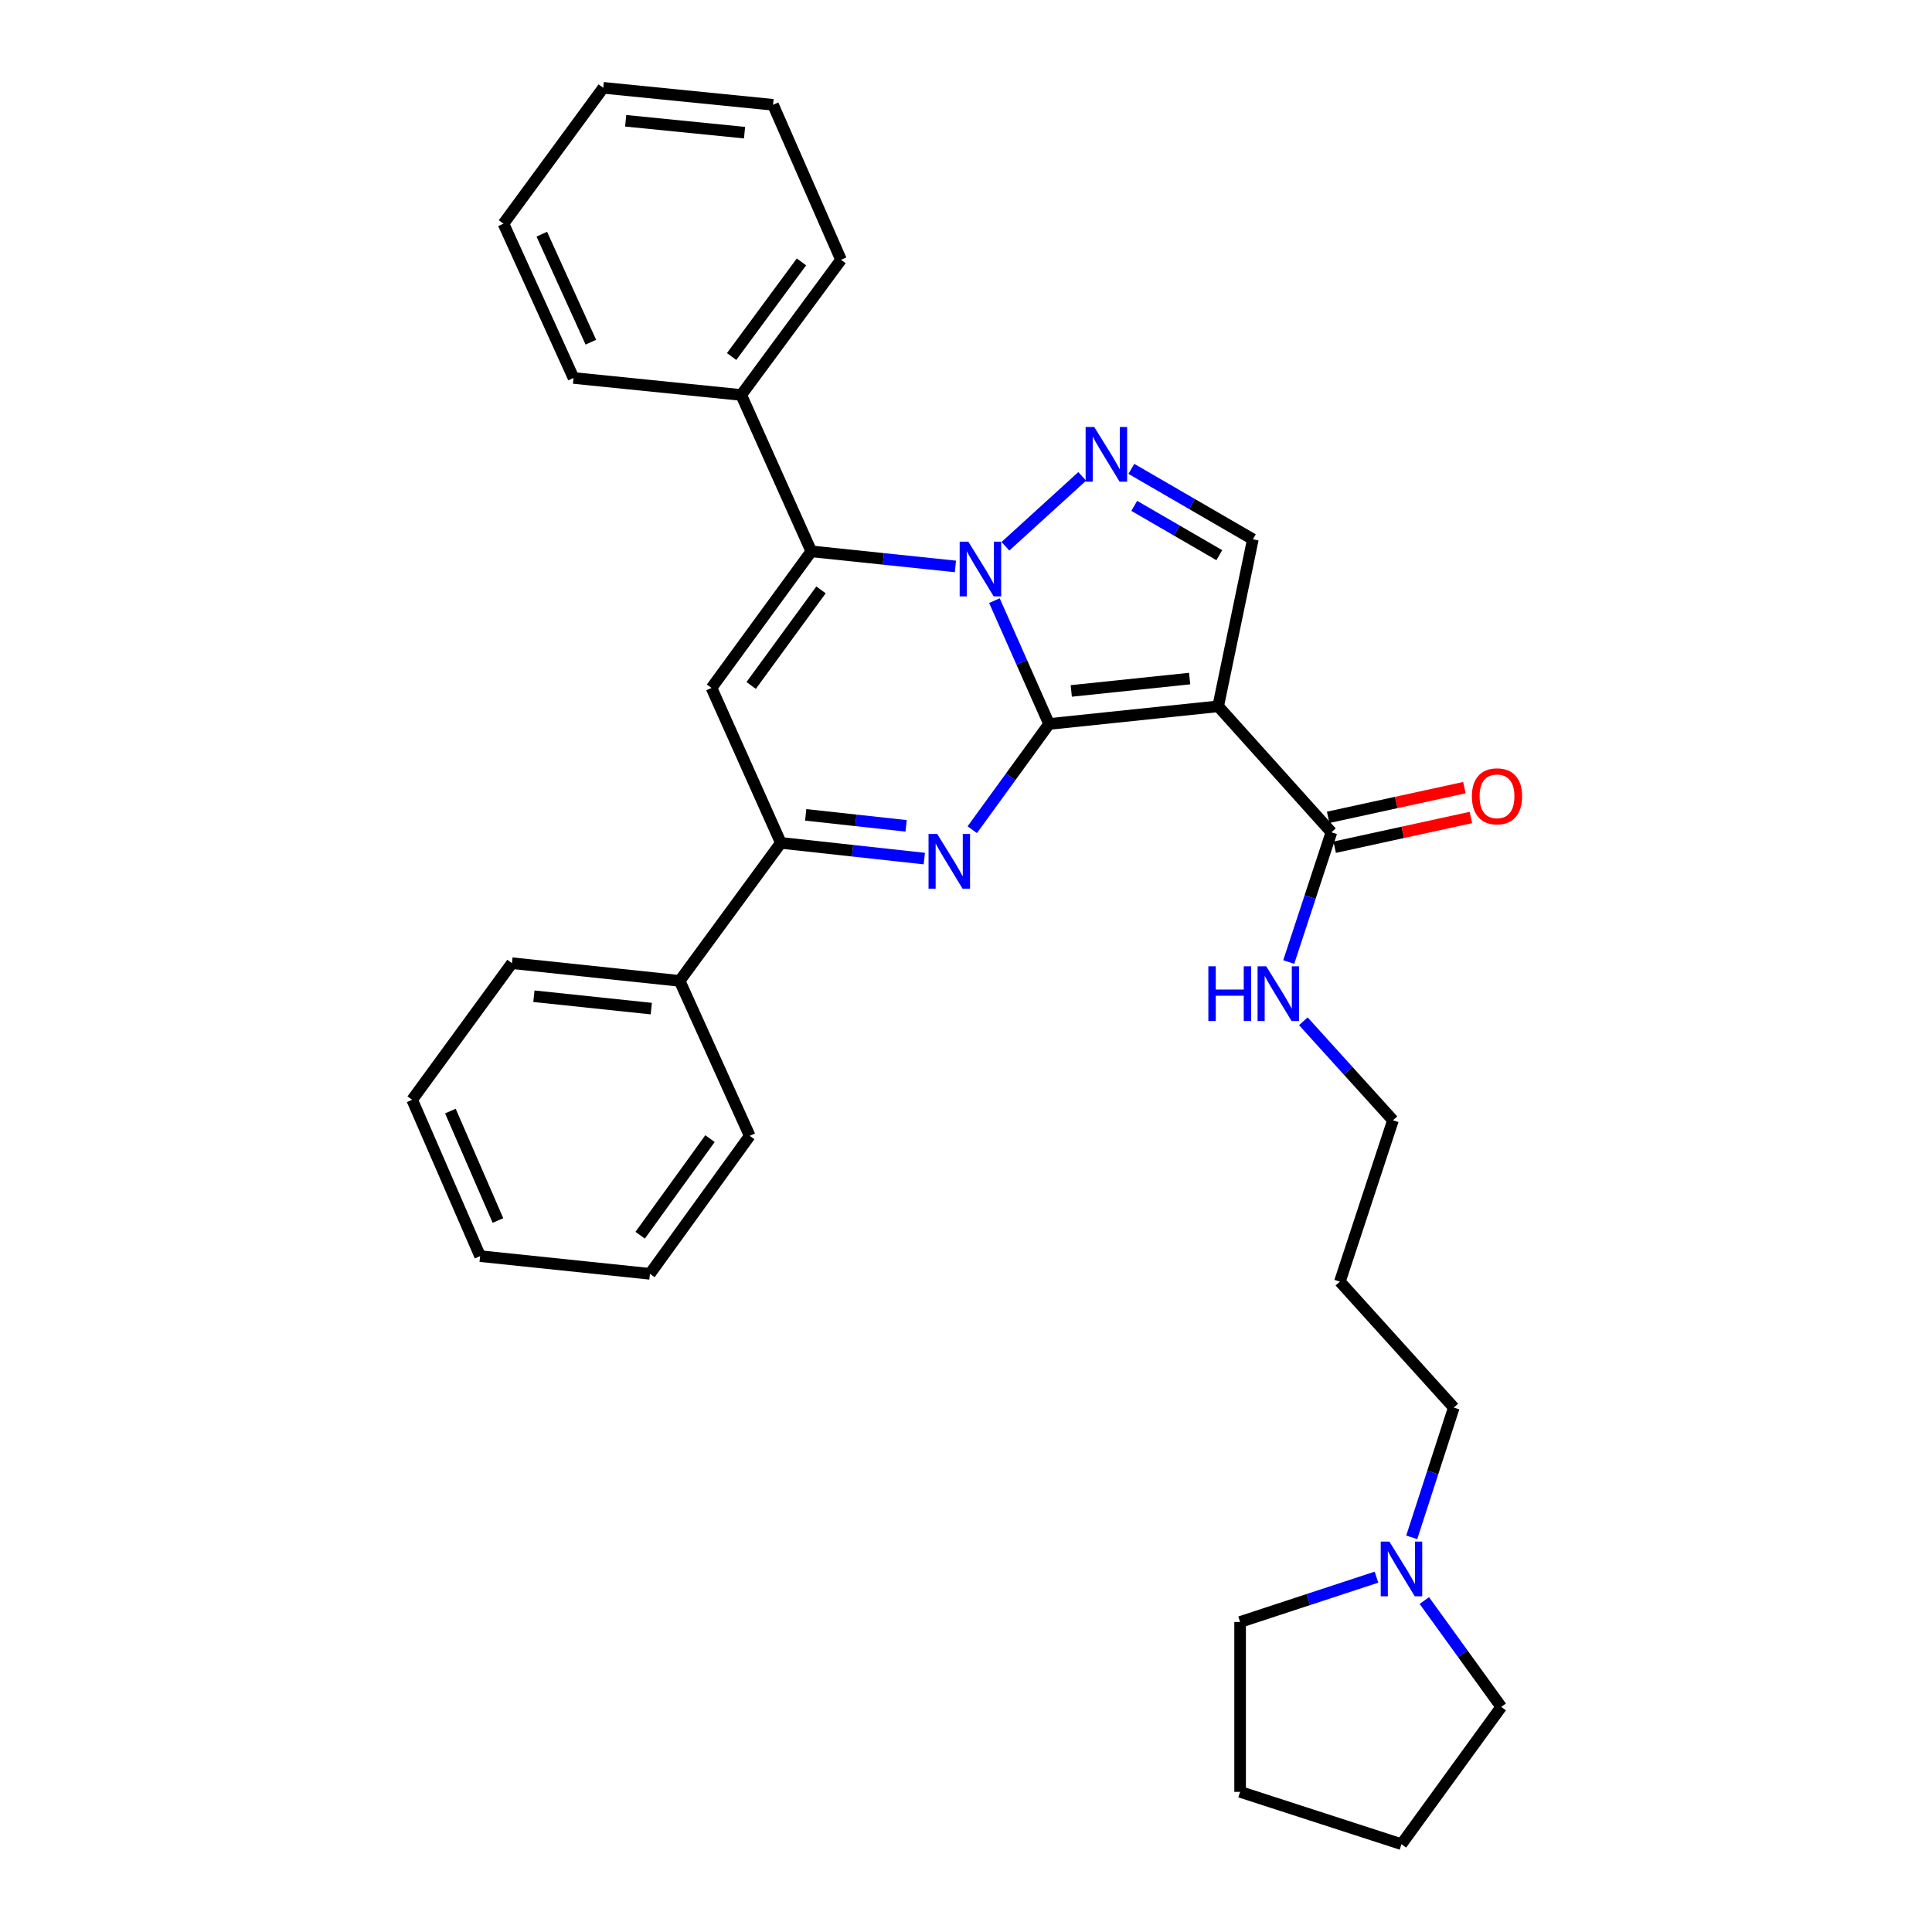 <?xml version='1.0' encoding='iso-8859-1'?>
<svg version='1.1' baseProfile='full'
              xmlns='http://www.w3.org/2000/svg'
                      xmlns:rdkit='http://www.rdkit.org/xml'
                      xmlns:xlink='http://www.w3.org/1999/xlink'
                  xml:space='preserve'
width='1000px' height='1000px' viewBox='0 0 1000 1000'>
<!-- END OF HEADER -->
<rect style='opacity:1.0;fill:#FFFFFF;stroke:none' width='1000' height='1000' x='0' y='0'> </rect>
<path class='bond-0' d='M 543.002,374.732 L 528.855,342.808' style='fill:none;fill-rule:evenodd;stroke:#000000;stroke-width:6px;stroke-linecap:butt;stroke-linejoin:miter;stroke-opacity:1' />
<path class='bond-0' d='M 528.855,342.808 L 514.709,310.884' style='fill:none;fill-rule:evenodd;stroke:#0000FF;stroke-width:6px;stroke-linecap:butt;stroke-linejoin:miter;stroke-opacity:1' />
<path class='bond-1' d='M 543.002,374.732 L 630.524,365.584' style='fill:none;fill-rule:evenodd;stroke:#000000;stroke-width:6px;stroke-linecap:butt;stroke-linejoin:miter;stroke-opacity:1' />
<path class='bond-1' d='M 554.486,357.627 L 615.751,351.223' style='fill:none;fill-rule:evenodd;stroke:#000000;stroke-width:6px;stroke-linecap:butt;stroke-linejoin:miter;stroke-opacity:1' />
<path class='bond-2' d='M 543.002,374.732 L 523.12,402.094' style='fill:none;fill-rule:evenodd;stroke:#000000;stroke-width:6px;stroke-linecap:butt;stroke-linejoin:miter;stroke-opacity:1' />
<path class='bond-2' d='M 523.12,402.094 L 503.239,429.455' style='fill:none;fill-rule:evenodd;stroke:#0000FF;stroke-width:6px;stroke-linecap:butt;stroke-linejoin:miter;stroke-opacity:1' />
<path class='bond-3' d='M 494.522,293.178 L 457.227,289.28' style='fill:none;fill-rule:evenodd;stroke:#0000FF;stroke-width:6px;stroke-linecap:butt;stroke-linejoin:miter;stroke-opacity:1' />
<path class='bond-3' d='M 457.227,289.28 L 419.931,285.382' style='fill:none;fill-rule:evenodd;stroke:#000000;stroke-width:6px;stroke-linecap:butt;stroke-linejoin:miter;stroke-opacity:1' />
<path class='bond-4' d='M 520.406,282.747 L 560.147,246.569' style='fill:none;fill-rule:evenodd;stroke:#0000FF;stroke-width:6px;stroke-linecap:butt;stroke-linejoin:miter;stroke-opacity:1' />
<path class='bond-7' d='M 630.524,365.584 L 648.478,279.143' style='fill:none;fill-rule:evenodd;stroke:#000000;stroke-width:6px;stroke-linecap:butt;stroke-linejoin:miter;stroke-opacity:1' />
<path class='bond-8' d='M 630.524,365.584 L 689.133,430.784' style='fill:none;fill-rule:evenodd;stroke:#000000;stroke-width:6px;stroke-linecap:butt;stroke-linejoin:miter;stroke-opacity:1' />
<path class='bond-6' d='M 478.421,444.397 L 441.297,440.337' style='fill:none;fill-rule:evenodd;stroke:#0000FF;stroke-width:6px;stroke-linecap:butt;stroke-linejoin:miter;stroke-opacity:1' />
<path class='bond-6' d='M 441.297,440.337 L 404.174,436.276' style='fill:none;fill-rule:evenodd;stroke:#000000;stroke-width:6px;stroke-linecap:butt;stroke-linejoin:miter;stroke-opacity:1' />
<path class='bond-6' d='M 469.004,427.454 L 443.017,424.612' style='fill:none;fill-rule:evenodd;stroke:#0000FF;stroke-width:6px;stroke-linecap:butt;stroke-linejoin:miter;stroke-opacity:1' />
<path class='bond-6' d='M 443.017,424.612 L 417.031,421.77' style='fill:none;fill-rule:evenodd;stroke:#000000;stroke-width:6px;stroke-linecap:butt;stroke-linejoin:miter;stroke-opacity:1' />
<path class='bond-10' d='M 419.931,285.382 L 383.662,204.434' style='fill:none;fill-rule:evenodd;stroke:#000000;stroke-width:6px;stroke-linecap:butt;stroke-linejoin:miter;stroke-opacity:1' />
<path class='bond-32' d='M 419.931,285.382 L 368.283,356.066' style='fill:none;fill-rule:evenodd;stroke:#000000;stroke-width:6px;stroke-linecap:butt;stroke-linejoin:miter;stroke-opacity:1' />
<path class='bond-32' d='M 424.956,305.318 L 388.803,354.796' style='fill:none;fill-rule:evenodd;stroke:#000000;stroke-width:6px;stroke-linecap:butt;stroke-linejoin:miter;stroke-opacity:1' />
<path class='bond-31' d='M 585.585,242.681 L 617.031,260.912' style='fill:none;fill-rule:evenodd;stroke:#0000FF;stroke-width:6px;stroke-linecap:butt;stroke-linejoin:miter;stroke-opacity:1' />
<path class='bond-31' d='M 617.031,260.912 L 648.478,279.143' style='fill:none;fill-rule:evenodd;stroke:#000000;stroke-width:6px;stroke-linecap:butt;stroke-linejoin:miter;stroke-opacity:1' />
<path class='bond-31' d='M 587.085,261.835 L 609.098,274.597' style='fill:none;fill-rule:evenodd;stroke:#0000FF;stroke-width:6px;stroke-linecap:butt;stroke-linejoin:miter;stroke-opacity:1' />
<path class='bond-31' d='M 609.098,274.597 L 631.11,287.359' style='fill:none;fill-rule:evenodd;stroke:#000000;stroke-width:6px;stroke-linecap:butt;stroke-linejoin:miter;stroke-opacity:1' />
<path class='bond-5' d='M 368.283,356.066 L 404.174,436.276' style='fill:none;fill-rule:evenodd;stroke:#000000;stroke-width:6px;stroke-linecap:butt;stroke-linejoin:miter;stroke-opacity:1' />
<path class='bond-11' d='M 404.174,436.276 L 351.787,507.699' style='fill:none;fill-rule:evenodd;stroke:#000000;stroke-width:6px;stroke-linecap:butt;stroke-linejoin:miter;stroke-opacity:1' />
<path class='bond-12' d='M 690.818,438.512 L 726.077,430.822' style='fill:none;fill-rule:evenodd;stroke:#000000;stroke-width:6px;stroke-linecap:butt;stroke-linejoin:miter;stroke-opacity:1' />
<path class='bond-12' d='M 726.077,430.822 L 761.337,423.132' style='fill:none;fill-rule:evenodd;stroke:#FF0000;stroke-width:6px;stroke-linecap:butt;stroke-linejoin:miter;stroke-opacity:1' />
<path class='bond-12' d='M 687.447,423.056 L 722.707,415.366' style='fill:none;fill-rule:evenodd;stroke:#000000;stroke-width:6px;stroke-linecap:butt;stroke-linejoin:miter;stroke-opacity:1' />
<path class='bond-12' d='M 722.707,415.366 L 757.966,407.677' style='fill:none;fill-rule:evenodd;stroke:#FF0000;stroke-width:6px;stroke-linecap:butt;stroke-linejoin:miter;stroke-opacity:1' />
<path class='bond-13' d='M 689.133,430.784 L 678.087,464.366' style='fill:none;fill-rule:evenodd;stroke:#000000;stroke-width:6px;stroke-linecap:butt;stroke-linejoin:miter;stroke-opacity:1' />
<path class='bond-13' d='M 678.087,464.366 L 667.041,497.949' style='fill:none;fill-rule:evenodd;stroke:#0000FF;stroke-width:6px;stroke-linecap:butt;stroke-linejoin:miter;stroke-opacity:1' />
<path class='bond-9' d='M 730.706,795.724 L 741.597,762.144' style='fill:none;fill-rule:evenodd;stroke:#0000FF;stroke-width:6px;stroke-linecap:butt;stroke-linejoin:miter;stroke-opacity:1' />
<path class='bond-9' d='M 741.597,762.144 L 752.487,728.565' style='fill:none;fill-rule:evenodd;stroke:#000000;stroke-width:6px;stroke-linecap:butt;stroke-linejoin:miter;stroke-opacity:1' />
<path class='bond-16' d='M 737.232,828.442 L 757.132,855.967' style='fill:none;fill-rule:evenodd;stroke:#0000FF;stroke-width:6px;stroke-linecap:butt;stroke-linejoin:miter;stroke-opacity:1' />
<path class='bond-16' d='M 757.132,855.967 L 777.033,883.493' style='fill:none;fill-rule:evenodd;stroke:#000000;stroke-width:6px;stroke-linecap:butt;stroke-linejoin:miter;stroke-opacity:1' />
<path class='bond-17' d='M 712.464,816.332 L 677.171,827.933' style='fill:none;fill-rule:evenodd;stroke:#0000FF;stroke-width:6px;stroke-linecap:butt;stroke-linejoin:miter;stroke-opacity:1' />
<path class='bond-17' d='M 677.171,827.933 L 641.878,839.534' style='fill:none;fill-rule:evenodd;stroke:#000000;stroke-width:6px;stroke-linecap:butt;stroke-linejoin:miter;stroke-opacity:1' />
<path class='bond-19' d='M 383.662,204.434 L 435.311,134.462' style='fill:none;fill-rule:evenodd;stroke:#000000;stroke-width:6px;stroke-linecap:butt;stroke-linejoin:miter;stroke-opacity:1' />
<path class='bond-19' d='M 378.682,184.544 L 414.836,135.563' style='fill:none;fill-rule:evenodd;stroke:#000000;stroke-width:6px;stroke-linecap:butt;stroke-linejoin:miter;stroke-opacity:1' />
<path class='bond-20' d='M 383.662,204.434 L 296.861,195.637' style='fill:none;fill-rule:evenodd;stroke:#000000;stroke-width:6px;stroke-linecap:butt;stroke-linejoin:miter;stroke-opacity:1' />
<path class='bond-21' d='M 351.787,507.699 L 264.986,498.541' style='fill:none;fill-rule:evenodd;stroke:#000000;stroke-width:6px;stroke-linecap:butt;stroke-linejoin:miter;stroke-opacity:1' />
<path class='bond-21' d='M 337.107,522.056 L 276.346,515.646' style='fill:none;fill-rule:evenodd;stroke:#000000;stroke-width:6px;stroke-linecap:butt;stroke-linejoin:miter;stroke-opacity:1' />
<path class='bond-22' d='M 351.787,507.699 L 388.056,587.909' style='fill:none;fill-rule:evenodd;stroke:#000000;stroke-width:6px;stroke-linecap:butt;stroke-linejoin:miter;stroke-opacity:1' />
<path class='bond-18' d='M 674.611,528.614 L 697.805,554.236' style='fill:none;fill-rule:evenodd;stroke:#0000FF;stroke-width:6px;stroke-linecap:butt;stroke-linejoin:miter;stroke-opacity:1' />
<path class='bond-18' d='M 697.805,554.236 L 720.999,579.859' style='fill:none;fill-rule:evenodd;stroke:#000000;stroke-width:6px;stroke-linecap:butt;stroke-linejoin:miter;stroke-opacity:1' />
<path class='bond-14' d='M 752.487,728.565 L 693.527,663.365' style='fill:none;fill-rule:evenodd;stroke:#000000;stroke-width:6px;stroke-linecap:butt;stroke-linejoin:miter;stroke-opacity:1' />
<path class='bond-15' d='M 693.527,663.365 L 720.999,579.859' style='fill:none;fill-rule:evenodd;stroke:#000000;stroke-width:6px;stroke-linecap:butt;stroke-linejoin:miter;stroke-opacity:1' />
<path class='bond-24' d='M 777.033,883.493 L 725.402,954.545' style='fill:none;fill-rule:evenodd;stroke:#000000;stroke-width:6px;stroke-linecap:butt;stroke-linejoin:miter;stroke-opacity:1' />
<path class='bond-23' d='M 641.878,839.534 L 641.878,927.46' style='fill:none;fill-rule:evenodd;stroke:#000000;stroke-width:6px;stroke-linecap:butt;stroke-linejoin:miter;stroke-opacity:1' />
<path class='bond-25' d='M 435.311,134.462 L 400.131,54.243' style='fill:none;fill-rule:evenodd;stroke:#000000;stroke-width:6px;stroke-linecap:butt;stroke-linejoin:miter;stroke-opacity:1' />
<path class='bond-28' d='M 296.861,195.637 L 260.592,115.778' style='fill:none;fill-rule:evenodd;stroke:#000000;stroke-width:6px;stroke-linecap:butt;stroke-linejoin:miter;stroke-opacity:1' />
<path class='bond-28' d='M 305.823,177.117 L 280.435,121.216' style='fill:none;fill-rule:evenodd;stroke:#000000;stroke-width:6px;stroke-linecap:butt;stroke-linejoin:miter;stroke-opacity:1' />
<path class='bond-27' d='M 264.986,498.541 L 213.337,569.251' style='fill:none;fill-rule:evenodd;stroke:#000000;stroke-width:6px;stroke-linecap:butt;stroke-linejoin:miter;stroke-opacity:1' />
<path class='bond-26' d='M 388.056,587.909 L 336.408,659.331' style='fill:none;fill-rule:evenodd;stroke:#000000;stroke-width:6px;stroke-linecap:butt;stroke-linejoin:miter;stroke-opacity:1' />
<path class='bond-26' d='M 367.491,589.353 L 331.337,639.348' style='fill:none;fill-rule:evenodd;stroke:#000000;stroke-width:6px;stroke-linecap:butt;stroke-linejoin:miter;stroke-opacity:1' />
<path class='bond-35' d='M 641.878,927.46 L 725.402,954.545' style='fill:none;fill-rule:evenodd;stroke:#000000;stroke-width:6px;stroke-linecap:butt;stroke-linejoin:miter;stroke-opacity:1' />
<path class='bond-34' d='M 400.131,54.243 L 312.24,45.455' style='fill:none;fill-rule:evenodd;stroke:#000000;stroke-width:6px;stroke-linecap:butt;stroke-linejoin:miter;stroke-opacity:1' />
<path class='bond-34' d='M 385.374,68.665 L 323.85,62.513' style='fill:none;fill-rule:evenodd;stroke:#000000;stroke-width:6px;stroke-linecap:butt;stroke-linejoin:miter;stroke-opacity:1' />
<path class='bond-29' d='M 336.408,659.331 L 248.508,650.173' style='fill:none;fill-rule:evenodd;stroke:#000000;stroke-width:6px;stroke-linecap:butt;stroke-linejoin:miter;stroke-opacity:1' />
<path class='bond-33' d='M 213.337,569.251 L 248.508,650.173' style='fill:none;fill-rule:evenodd;stroke:#000000;stroke-width:6px;stroke-linecap:butt;stroke-linejoin:miter;stroke-opacity:1' />
<path class='bond-33' d='M 233.121,575.084 L 257.74,631.73' style='fill:none;fill-rule:evenodd;stroke:#000000;stroke-width:6px;stroke-linecap:butt;stroke-linejoin:miter;stroke-opacity:1' />
<path class='bond-30' d='M 260.592,115.778 L 312.24,45.455' style='fill:none;fill-rule:evenodd;stroke:#000000;stroke-width:6px;stroke-linecap:butt;stroke-linejoin:miter;stroke-opacity:1' />
<path  class='atom-1' d='M 501.202 280.371
L 510.482 295.371
Q 511.402 296.851, 512.882 299.531
Q 514.362 302.211, 514.442 302.371
L 514.442 280.371
L 518.202 280.371
L 518.202 308.691
L 514.322 308.691
L 504.362 292.291
Q 503.202 290.371, 501.962 288.171
Q 500.762 285.971, 500.402 285.291
L 500.402 308.691
L 496.722 308.691
L 496.722 280.371
L 501.202 280.371
' fill='#0000FF'/>
<path  class='atom-3' d='M 485.093 431.652
L 494.373 446.652
Q 495.293 448.132, 496.773 450.812
Q 498.253 453.492, 498.333 453.652
L 498.333 431.652
L 502.093 431.652
L 502.093 459.972
L 498.213 459.972
L 488.253 443.572
Q 487.093 441.652, 485.853 439.452
Q 484.653 437.252, 484.293 436.572
L 484.293 459.972
L 480.613 459.972
L 480.613 431.652
L 485.093 431.652
' fill='#0000FF'/>
<path  class='atom-5' d='M 566.393 221.024
L 575.673 236.024
Q 576.593 237.504, 578.073 240.184
Q 579.553 242.864, 579.633 243.024
L 579.633 221.024
L 583.393 221.024
L 583.393 249.344
L 579.513 249.344
L 569.553 232.944
Q 568.393 231.024, 567.153 228.824
Q 565.953 226.624, 565.593 225.944
L 565.593 249.344
L 561.913 249.344
L 561.913 221.024
L 566.393 221.024
' fill='#0000FF'/>
<path  class='atom-10' d='M 719.142 797.919
L 728.422 812.919
Q 729.342 814.399, 730.822 817.079
Q 732.302 819.759, 732.382 819.919
L 732.382 797.919
L 736.142 797.919
L 736.142 826.239
L 732.262 826.239
L 722.302 809.839
Q 721.142 807.919, 719.902 805.719
Q 718.702 803.519, 718.342 802.839
L 718.342 826.239
L 714.662 826.239
L 714.662 797.919
L 719.142 797.919
' fill='#0000FF'/>
<path  class='atom-13' d='M 761.844 412.171
Q 761.844 405.371, 765.204 401.571
Q 768.564 397.771, 774.844 397.771
Q 781.124 397.771, 784.484 401.571
Q 787.844 405.371, 787.844 412.171
Q 787.844 419.051, 784.444 422.971
Q 781.044 426.851, 774.844 426.851
Q 768.604 426.851, 765.204 422.971
Q 761.844 419.091, 761.844 412.171
M 774.844 423.651
Q 779.164 423.651, 781.484 420.771
Q 783.844 417.851, 783.844 412.171
Q 783.844 406.611, 781.484 403.811
Q 779.164 400.971, 774.844 400.971
Q 770.524 400.971, 768.164 403.771
Q 765.844 406.571, 765.844 412.171
Q 765.844 417.891, 768.164 420.771
Q 770.524 423.651, 774.844 423.651
' fill='#FF0000'/>
<path  class='atom-14' d='M 625.441 500.147
L 629.281 500.147
L 629.281 512.187
L 643.761 512.187
L 643.761 500.147
L 647.601 500.147
L 647.601 528.467
L 643.761 528.467
L 643.761 515.387
L 629.281 515.387
L 629.281 528.467
L 625.441 528.467
L 625.441 500.147
' fill='#0000FF'/>
<path  class='atom-14' d='M 655.401 500.147
L 664.681 515.147
Q 665.601 516.627, 667.081 519.307
Q 668.561 521.987, 668.641 522.147
L 668.641 500.147
L 672.401 500.147
L 672.401 528.467
L 668.521 528.467
L 658.561 512.067
Q 657.401 510.147, 656.161 507.947
Q 654.961 505.747, 654.601 505.067
L 654.601 528.467
L 650.921 528.467
L 650.921 500.147
L 655.401 500.147
' fill='#0000FF'/>
</svg>
